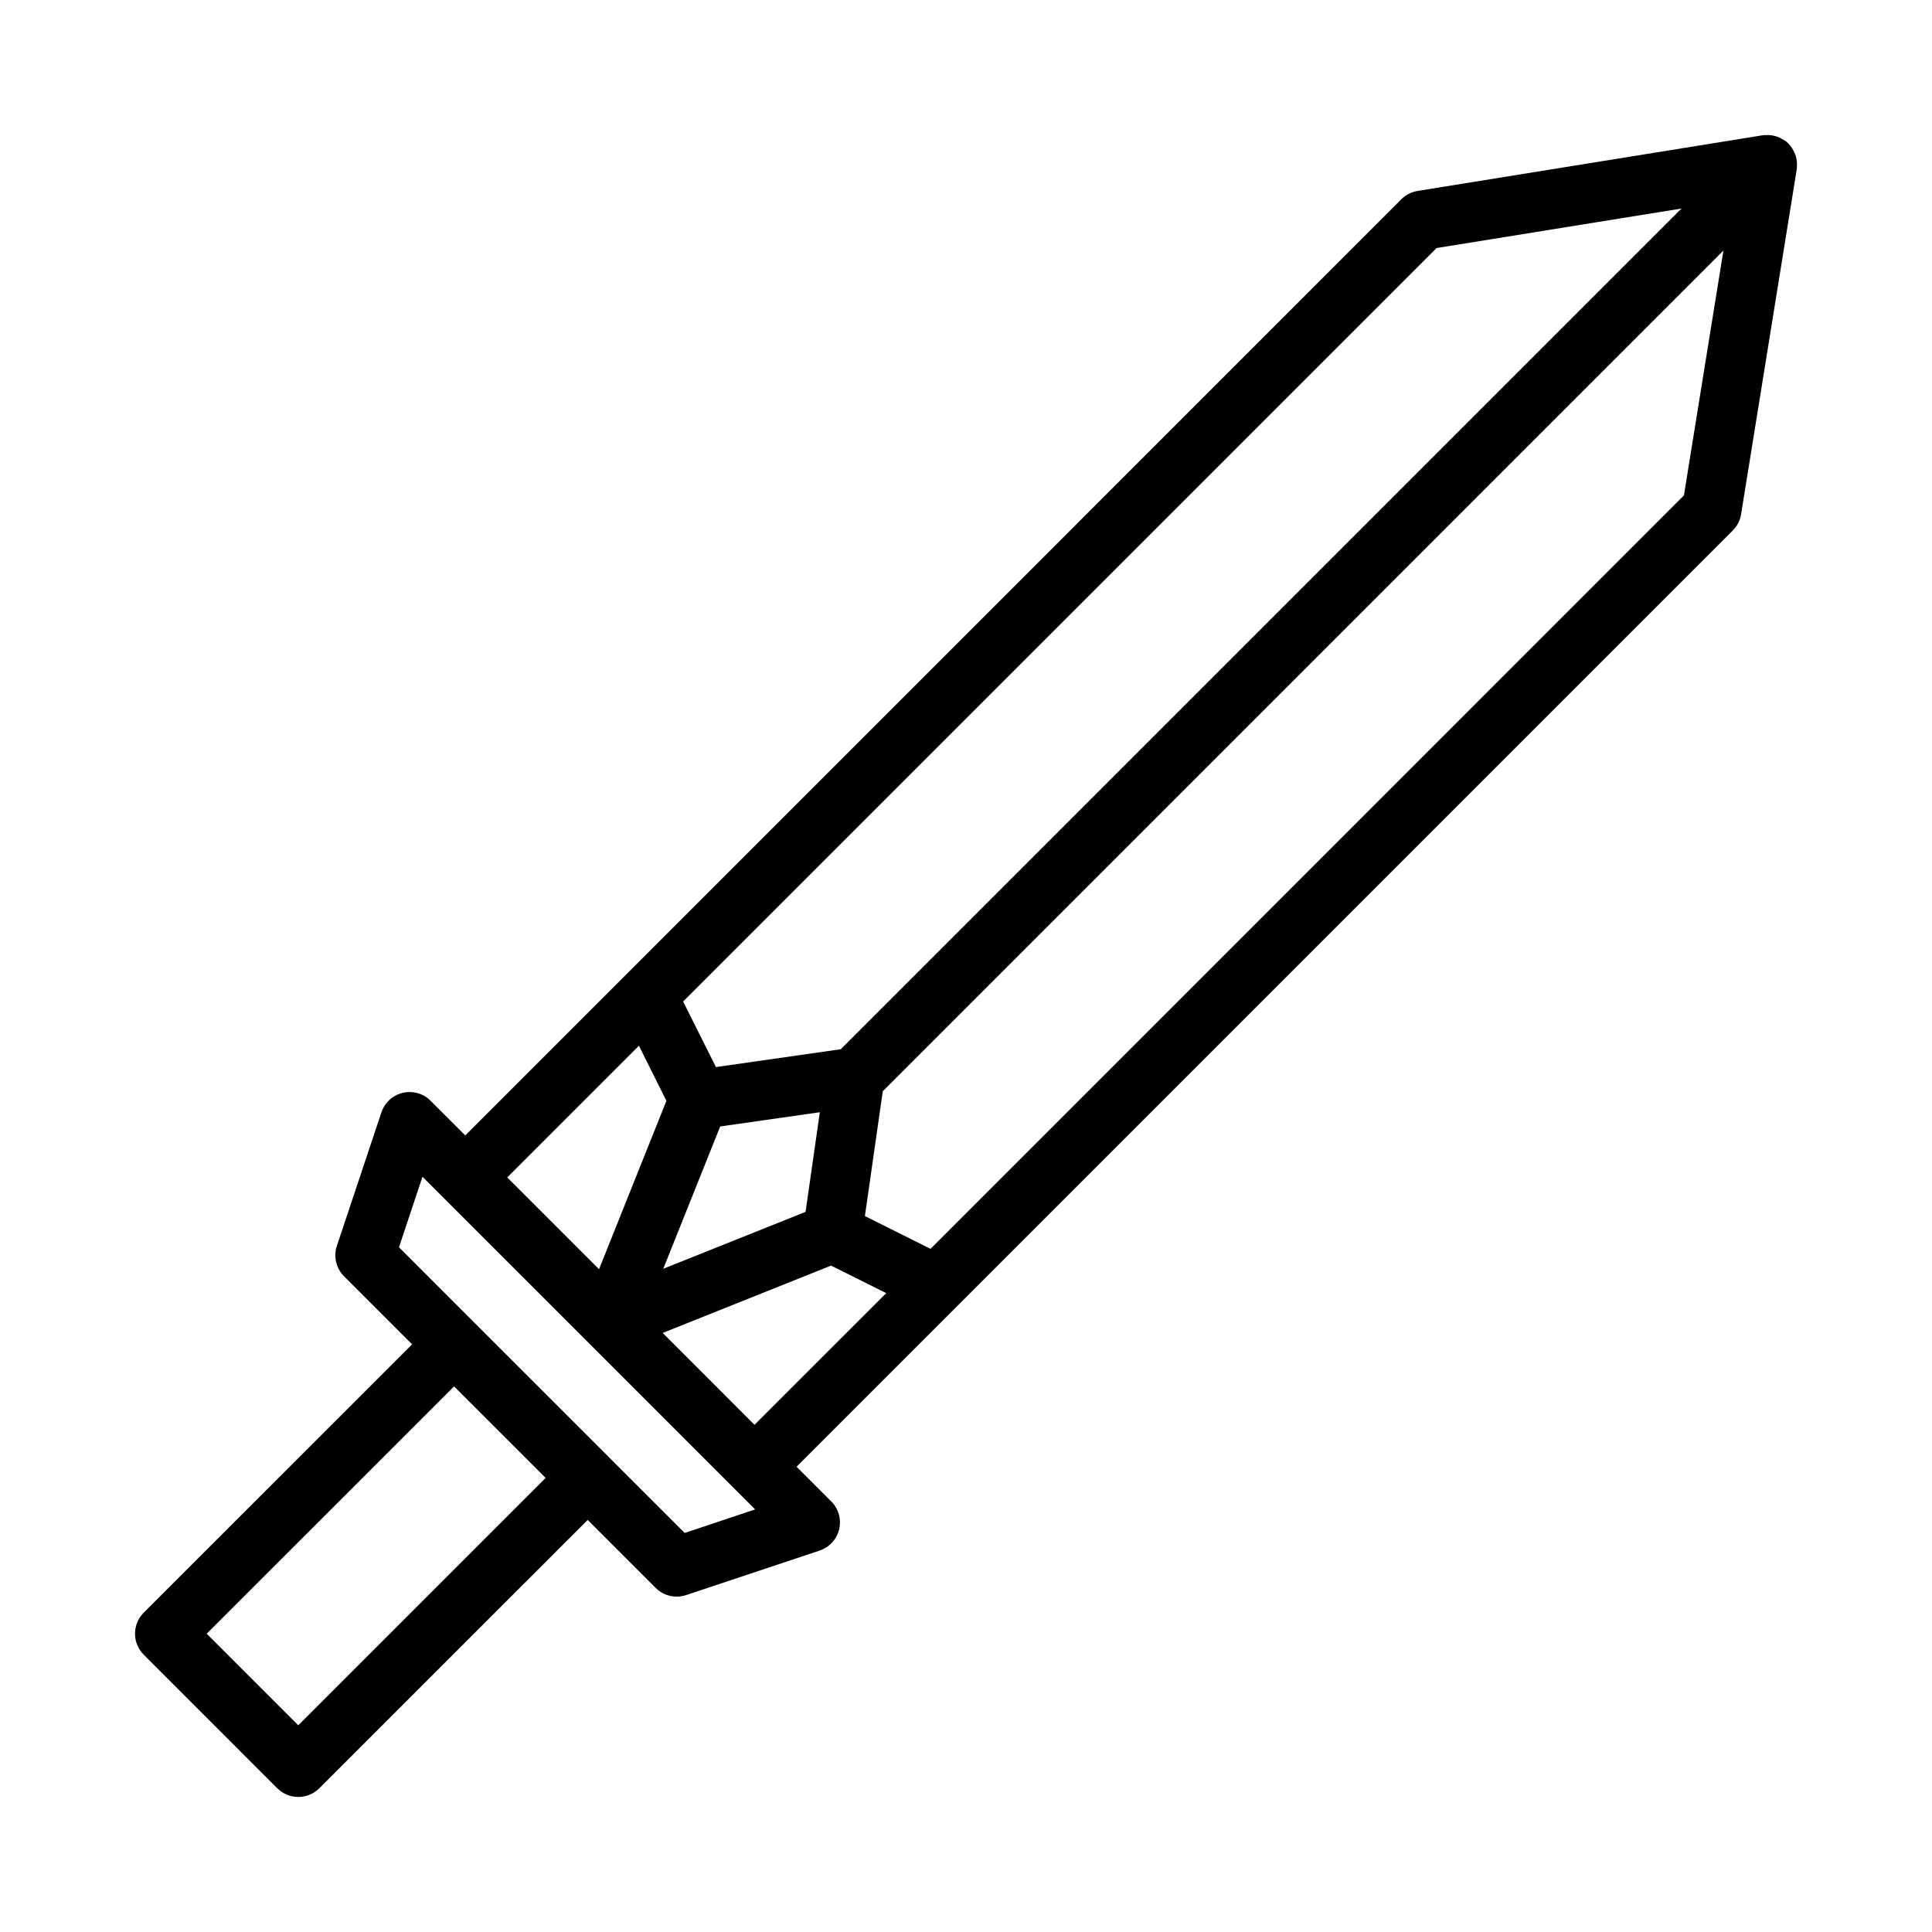 <?xml version="1.0" encoding="UTF-8"?>
<!-- Uploaded to: ICON Repo, www.iconrepo.com, Generator: ICON Repo Mixer Tools -->
<svg fill="#000000" width="800px" height="800px" version="1.1" viewBox="144 144 512 512" xmlns="http://www.w3.org/2000/svg">
 <path d="m620.22 187.41c-0.016-0.883-0.18-1.738-0.496-2.559-0.062-0.156-0.141-0.301-0.211-0.457-0.387-0.852-0.875-1.668-1.551-2.348-0.68-0.676-1.48-1.156-2.324-1.539-0.18-0.078-0.34-0.164-0.504-0.227-0.82-0.301-1.645-0.465-2.519-0.496-0.18 0-0.371 0.016-0.551 0.023-0.309 0.016-0.613-0.016-0.922 0.039l-91.449 14.75c-1.645 0.262-3.148 1.031-4.32 2.203l-248.07 248.1-9.195-9.188c-1.922-1.93-4.707-2.731-7.367-2.094-2.66 0.621-4.793 2.582-5.66 5.164l-11.809 35.395c-0.938 2.824-0.195 5.945 1.906 8.055l18.035 18.035-71.125 71.109c-1.48 1.48-2.305 3.481-2.305 5.566 0 2.094 0.828 4.094 2.305 5.566l35.395 35.402c1.535 1.535 3.551 2.305 5.566 2.305s4.031-0.77 5.566-2.305l71.125-71.117 18.02 18.02c1.504 1.504 3.519 2.305 5.566 2.305 0.828 0 1.676-0.133 2.488-0.402l35.395-11.801c2.582-0.859 4.551-3.008 5.18-5.66 0.613-2.652-0.164-5.441-2.109-7.375l-9.18-9.18 248.09-248.09c1.164-1.164 1.953-2.676 2.211-4.312l14.754-91.418c0.047-0.316 0.031-0.621 0.047-0.938 0-0.18 0.016-0.348 0.016-0.527zm-95.512 22.324 64.898-10.469-222.79 222.79-33.086 4.731-8.691-17.375zm-189.85 232.79 26.402-3.769-3.777 26.402-37.715 15.082zm-56.43 13.5 34.891-34.891 7.289 14.594-17.855 44.625-1-0.996zm-55.387 145.2-24.262-24.27 65.559-65.543 0.324 0.332c0 0.008 0.016 0.008 0.016 0.008l23.57 23.562c0 0.008 0 0.016 0.016 0.023l0.324 0.34zm102.41-50.973-20.16-20.145v-0.016l-35.395-35.383c0-0.008-0.016-0.008-0.016-0.008l-20.145-20.16 6.227-18.688 37.91 37.902 21.633 21.633 28.613 28.621zm-5.824-53.008 44.617-17.848 14.617 7.297-34.906 34.898zm70.973-22.285-17.391-8.691 4.738-33.078 222.78-222.79-10.469 64.891z"/>
</svg>